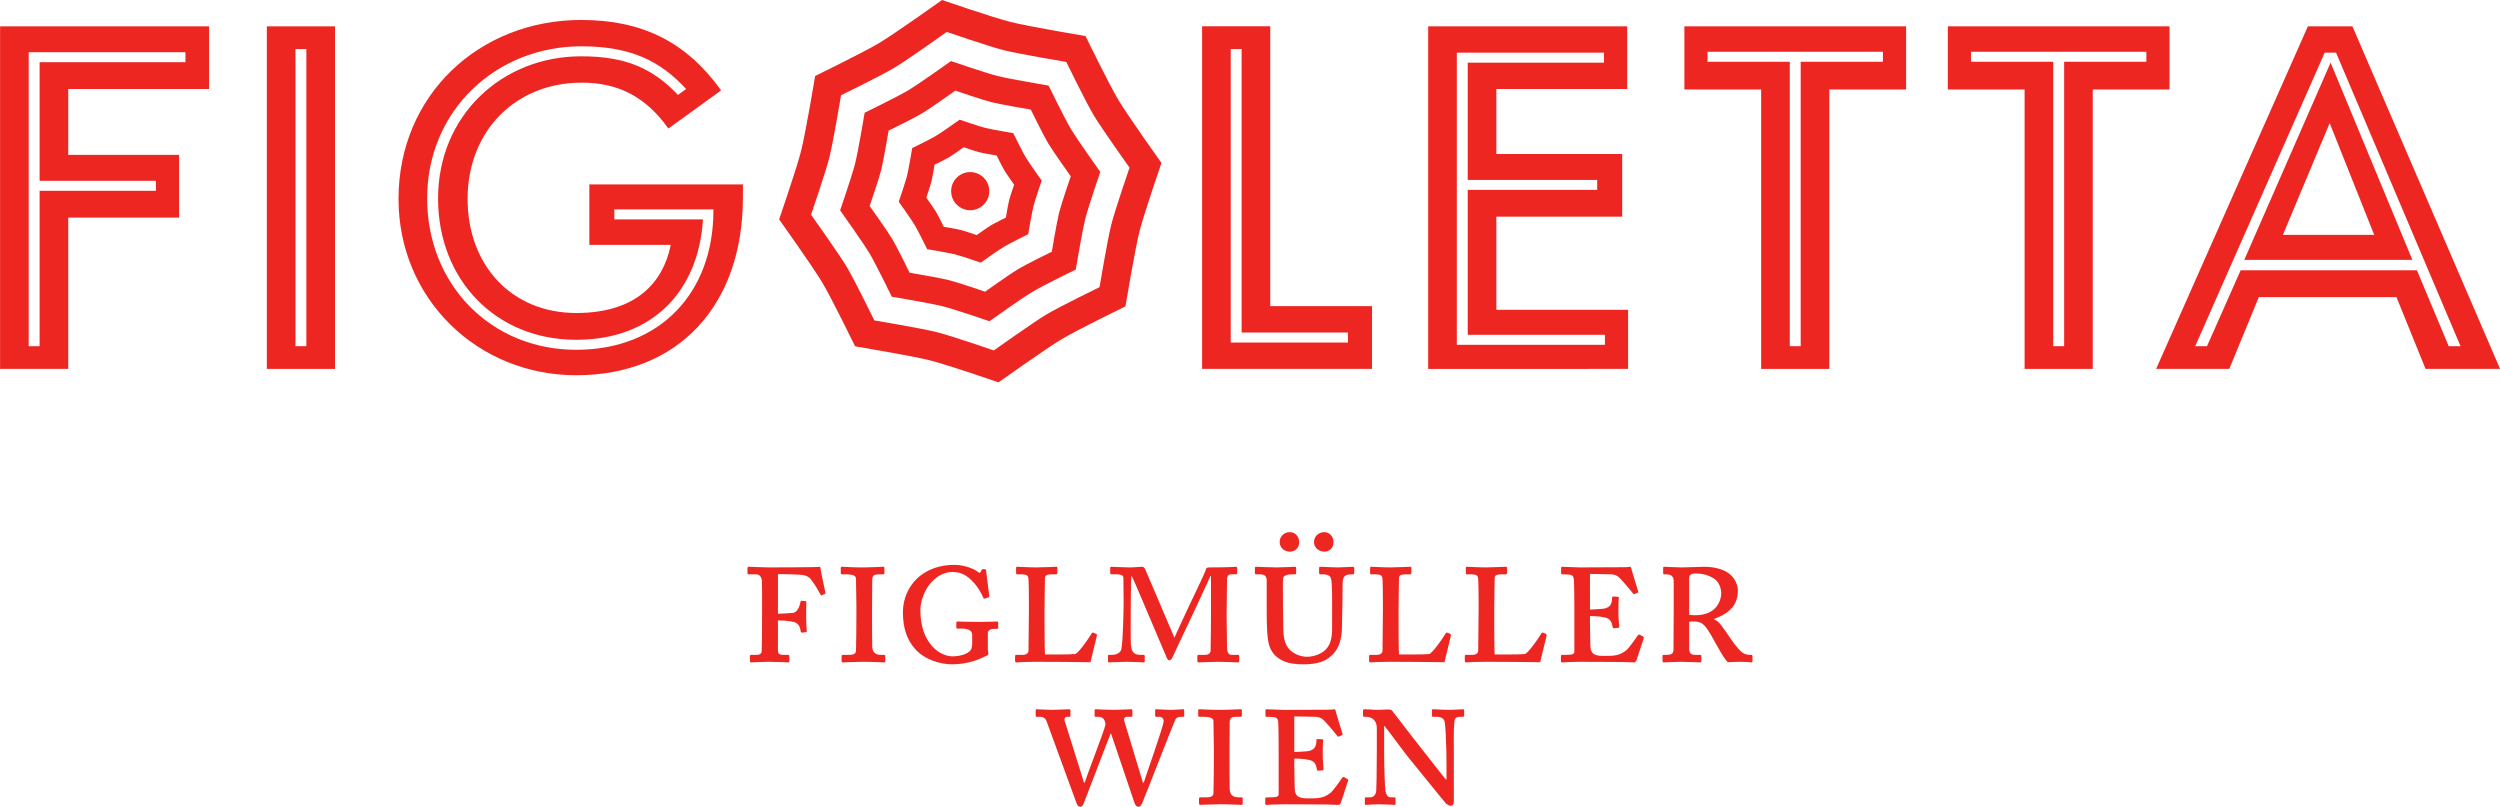 <?xml version="1.0" encoding="UTF-8"?>
<svg width="836.22pt" height="269.86pt" version="1.1" viewBox="0 0 836.22 269.86" preserveAspectRatio="none" xmlns="http://www.w3.org/2000/svg">
  <defs>
    <clipPath id="clip-26">
      <path d="m2028 551h51v33.008h-51z"/>
    </clipPath>
    <clipPath id="clip-27">
      <path d="m1942 314.14h129v128.86h-129z"/>
    </clipPath>
    <clipPath id="clip-28">
      <path d="m1681.9 322h70.109v116h-70.109z"/>
    </clipPath>
    <clipPath id="clip-29">
      <path d="m2403 322h115.11v116h-115.11z"/>
    </clipPath>
  </defs>
  <g fill="#ee2622">
    <path d="m260.21 217.64c0 1.195 0.742 1.406 1.832 1.406h1.629c0.211 0 0.344 0.141 0.344 0.422v1.539c0 0.285-0.07 0.562-0.344 0.562-0.41 0-3.941-0.207-6.656-0.207-2.109 0-5.508 0.207-5.777 0.207-0.34 0-0.406-0.207-0.406-0.562v-1.539c0-0.215 0.137-0.422 0.406-0.422h1.902c1.152 0 1.562-0.562 1.633-1.125 0.066-0.773 0.133-5.684 0.133-13.332v-3.16c0-1.891 0-6.805-0.066-7.363-0.137-0.699-0.547-1.965-1.832-1.965h-2.652c-0.273 0-0.34-0.207-0.34-0.492v-1.543c0-0.277 0.133-0.492 0.41-0.492 0.34 0 5.156 0.215 6.59 0.215 0.746 0 16.582 0 17.328-0.215 0.203 1.477 1.496 7.512 1.703 8.492 0.062 0.281 0.062 0.488-0.074 0.562l-1.086 0.488c-0.133 0.145-0.34 0-0.543-0.418-0.477-0.914-1.359-2.527-2.992-4.773-0.68-0.98-1.633-1.332-2.578-1.543-1.16-0.281-7.684-0.352-8.562-0.352v13.262c0.609 0 4.551-0.211 5.094-0.281 1.293-0.281 2.106-1.891 2.379-3.434 0.07-0.496 0.137-0.633 0.406-0.633l1.359 0.137c0.203 0 0.27 0.07 0.27 0.348-0.066 0.707-0.066 4.422-0.066 5.129 0 1.539 0.137 3.719 0.207 4.488 0 0.281-0.141 0.418-0.34 0.418l-1.293 0.148c-0.203 0-0.406-0.148-0.406-0.422-0.137-1.336-0.68-2.812-2.383-3.16-2.102-0.496-4.551-0.496-5.226-0.496z"/>
    <path d="m291.69 206.91c0 0.422 0 8.488 0.066 9.543 0.133 1.613 0.953 2.602 2.922 2.602h1.016c0.344 0 0.41 0.137 0.41 0.344v1.691c0 0.273-0.066 0.484-0.41 0.484-0.543 0-4.074-0.211-7.133-0.211-2.309 0-6.25 0.211-6.656 0.211-0.277 0-0.41-0.211-0.41-0.559v-1.543c0-0.215 0.133-0.418 0.41-0.418h1.492c1.703 0 2.785-0.078 2.922-1.336 0.066-0.633 0.133-9.547 0.133-11.93v-3.09c0-1.117-0.133-8.137-0.133-9.121 0-0.773-0.609-1.473-3.469-1.473h-1.223c-0.34 0-0.402-0.207-0.402-0.492v-1.613c0-0.277 0.133-0.422 0.402-0.422 0.41 0 4.625 0.281 7.82 0.215 1.965 0 5.438-0.215 5.981-0.215 0.266 0 0.402 0.145 0.402 0.355v1.68c0 0.285-0.067 0.492-0.402 0.492h-1.156c-1.836 0-2.449 0.281-2.516 1.754 0 0.703-0.066 9.055-0.066 9.543z"/>
    <path d="m330.42 217.22c0 0.633 0.207 1.047 0.207 1.402s-0.277 0.562-0.75 0.77c-3.605 1.824-7.273 2.812-11.621 2.812-3.531 0-8.969-1.477-12.164-5.125-2.715-3.09-4.078-6.879-4.078-12.352 0-4.277 1.766-8.559 5.027-11.504 3.195-2.809 7.34-4.281 12.168-4.281 3.262 0 6.453 1.258 7.746 2.246 0.543 0.488 0.816 0.488 0.949 0.281l0.34-0.633c0.141-0.281 0.344-0.492 0.883-0.492 0.613 0 0.75 0.277 0.75 0.773 0 0.352 0.879 6.875 1.02 8.141 0 0.352-0.07 0.492-0.27 0.562l-1.297 0.418c-0.203 0.07-0.336 0-0.543-0.562-0.477-1.125-1.633-3.297-3.262-4.984-1.832-1.961-3.738-3.367-6.859-3.367-2.109 0-4.758 0.777-7.273 3.582-2.039 2.312-3.535 6.035-3.535 9.191 0 5.402 1.496 9.402 4.144 12.277 1.906 2.109 4.621 3.16 6.524 3.16 2.383 0 4.555-0.629 5.641-1.547 0.883-0.703 1.023-1.613 1.023-3.012v-2.602c0-1.613-1.566-2.106-3.328-2.106h-1.637c-0.27 0-0.336-0.141-0.336-0.348v-1.684c0-0.215 0.066-0.352 0.336-0.352 0.41 0 3.734 0.137 7.41 0.137 2.512 0 5.574-0.137 5.844-0.137s0.41 0.137 0.41 0.352v1.684c0 0.207-0.141 0.418-0.344 0.418h-1.152c-0.684 0-1.973 0.281-1.973 1.477z"/>
    <path d="m344.16 201.36c0-2.879-0.07-7.152-0.137-7.648-0.137-1.191-0.344-1.613-2.785-1.613h-1.02c-0.277 0-0.344-0.207-0.344-0.492v-1.68c0-0.211 0.137-0.355 0.344-0.355 0.476 0 3.941 0.215 6.457 0.215 2.238 0 6.184-0.215 6.66-0.215 0.273 0 0.34 0.145 0.34 0.422v1.684c0 0.215-0.137 0.422-0.41 0.422h-1.016c-2.519 0-2.723 0.422-2.723 1.543 0 0.566-0.137 6.738-0.137 9.895v3.859c0 0.77 0 9.895 0.137 11.512 0.816 0 8.43 0.066 10.129-0.148 1.09-0.344 4.414-5.051 5.434-6.805 0.203-0.277 0.34-0.418 0.609-0.348l1.094 0.492c0.133 0.07 0.133 0.348 0.066 0.699l-2.109 8.703c-1.152-0.074-16.379-0.141-18.348-0.141-1.09 0-2.516 0.066-3.805 0.066-1.293 0.074-2.312 0.141-2.656 0.141-0.266 0-0.398-0.141-0.398-0.633v-1.469c0-0.352 0.199-0.422 0.469-0.422h2.106c1.227 0 1.84-0.629 1.906-1.262 0-1.125 0.137-11.227 0.137-13.895z"/>
    <path d="m371.35 189.93c0-0.207 0.133-0.355 0.336-0.355 0.41 0 4.215 0.215 6.121 0.215 1.832 0 3.195-0.215 4.074-0.215 0.543 0 0.883 0.215 1.152 0.777l9.789 22.941c0.543-1.336 3.871-8.352 5.098-11.016 1.086-2.246 5.297-11.02 5.434-11.789 0.07-0.492 0.41-0.699 1.09-0.699 7.137 0 8.559-0.215 9.035-0.215 0.277 0 0.344 0.215 0.344 0.562v1.477c0 0.281-0.137 0.488-0.476 0.488h-1.633c-0.953 0-1.223 0.773-1.289 1.473 0 0.637-0.133 11.227-0.133 12.207 0 0.918 0.133 10.176 0.133 10.812 0 1.332 0.406 2.453 1.492 2.453h2.246c0.203 0 0.34 0.141 0.34 0.348v1.688c0 0.281-0.137 0.488-0.48 0.488-0.543 0-4.348-0.207-6.723-0.207-1.699 0-5.914 0.207-6.391 0.207-0.27 0-0.406-0.207-0.406-0.699v-1.402c0-0.281 0.137-0.422 0.406-0.422h2.172c1.363 0 1.844-0.777 1.844-1.406 0.062-1.047 0.133-10.52 0.133-11.227v-13.75l-0.133-0.07c-0.344 0.703-5.781 12.629-6.938 14.945-0.883 1.75-5.57 11.855-5.777 12.277-0.203 0.422-0.539 1.055-1.086 1.055-0.406 0-0.613-0.352-0.816-0.77-0.207-0.355-6.113-14.457-6.59-15.512-0.953-2.106-4.281-10.238-5.168-11.926h-0.133c-0.137 0.699-0.207 11.785-0.207 12.277 0 0.562-0.066 10.039 0.07 10.879 0.27 2.527 1.226 3.227 3.266 3.227h1.016c0.274 0 0.34 0.207 0.34 0.562v1.543c0 0.211-0.066 0.418-0.41 0.418-0.402 0-3.598-0.207-5.707-0.207-1.492 0-5.367 0.207-5.774 0.207-0.34 0-0.41-0.141-0.41-0.699v-1.402c0-0.281 0.137-0.422 0.34-0.422h0.887c1.965 0 3.055-0.914 3.262-1.969 0.609-3.152 0.746-14.594 0.746-15.434 0-0.629-0.07-7.293-0.07-7.926 0-1.055 0-1.617-2.852-1.617h-1.227c-0.203 0-0.336-0.141-0.336-0.352z"/>
    <path d="m423.69 194.35c0-1.262-0.273-2.242-2.312-2.242h-1.219c-0.273 0-0.41-0.141-0.41-0.422v-1.758c0-0.207 0.137-0.352 0.41-0.352 0.406 0 4.754 0.211 6.863 0.211 1.633 0 5.637-0.211 6.047-0.211 0.336 0 0.477 0.145 0.477 0.422v1.688c0 0.211-0.141 0.422-0.41 0.422h-0.953c-2.176 0-2.918 0.695-2.984 1.262-0.141 0.914-0.07 3.297-0.07 5.891v2.879c0 2.316 0.137 7.93 0.137 8.91 0.062 1.965 0.473 4.141 1.562 5.613 1.562 2.18 4.484 3.016 6.316 3.016 2.246 0 4.758-0.91 6.188-2.312 1.902-1.824 2.242-4.488 2.242-7.297v-9.684c0-3.301-0.137-5.613-0.277-6.387-0.133-1.195-0.812-1.891-2.918-1.891h-0.746c-0.273 0-0.41-0.211-0.41-0.566v-1.543c0-0.211 0.137-0.422 0.41-0.422 0.336 0 4.145 0.211 5.906 0.211 1.16 0 4.559-0.211 4.965-0.211 0.336 0 0.473 0.211 0.473 0.492v1.543c0 0.285-0.137 0.496-0.402 0.496h-0.613c-2.379 0-2.582 1.121-2.785 1.891-0.137 0.562-0.137 5.894-0.137 6.738 0 0.629-0.137 8.418-0.203 10.172-0.273 3.648-1.223 6.527-3.738 8.633-1.836 1.68-4.621 2.668-9.043 2.668-2.578 0-4.75-0.285-6.316-0.914-3.059-1.262-4.625-3.164-5.367-5.965-0.476-2.035-0.68-5.055-0.68-11.086zm10.875-12.91c0 1.824-1.43 3.086-3.059 3.086-1.226 0-3.469-0.699-3.469-3.367 0-0.91 0.746-3.156 3.469-3.156 1.562 0 3.059 1.262 3.059 3.438m11.484 0c0 1.824-1.43 3.086-2.996 3.086-1.219 0-3.527-0.699-3.527-3.367 0-0.91 0.746-3.156 3.527-3.156 1.5 0 2.996 1.262 2.996 3.438"/>
    <path d="m462.57 201.36c0-2.879-0.066-7.152-0.137-7.648-0.133-1.191-0.34-1.613-2.785-1.613h-1.02c-0.273 0-0.344-0.207-0.344-0.492v-1.68c0-0.211 0.137-0.355 0.344-0.355 0.477 0 3.941 0.215 6.457 0.215 2.242 0 6.184-0.215 6.66-0.215 0.274 0 0.34 0.145 0.34 0.422v1.684c0 0.215-0.137 0.422-0.406 0.422h-1.023c-2.512 0-2.719 0.422-2.719 1.543 0 0.566-0.133 6.738-0.133 9.895v3.859c0 0.77 0 9.895 0.133 11.512 0.82 0 8.43 0.066 10.129-0.148 1.09-0.344 4.418-5.051 5.438-6.805 0.199-0.277 0.336-0.418 0.609-0.348l1.09 0.492c0.133 0.07 0.133 0.348 0.066 0.699l-2.109 8.703c-1.152-0.074-16.375-0.141-18.348-0.141-1.09 0-2.512 0.066-3.805 0.066-1.289 0.074-2.312 0.141-2.652 0.141-0.27 0-0.406-0.141-0.406-0.633v-1.469c0-0.352 0.203-0.422 0.473-0.422h2.106c1.23 0 1.84-0.629 1.906-1.262 0-1.125 0.137-11.227 0.137-13.895z"/>
    <path d="m494.58 201.36c0-2.879-0.066-7.152-0.137-7.648-0.133-1.191-0.34-1.613-2.781-1.613h-1.024c-0.273 0-0.34-0.207-0.34-0.492v-1.68c0-0.211 0.133-0.355 0.34-0.355 0.48 0 3.942 0.215 6.457 0.215 2.242 0 6.184-0.215 6.66-0.215 0.274 0 0.34 0.145 0.34 0.422v1.684c0 0.215-0.137 0.422-0.406 0.422h-1.02c-2.516 0-2.719 0.422-2.719 1.543 0 0.566-0.137 6.738-0.137 9.895v3.859c0 0.77 0 9.895 0.137 11.512 0.817 0 8.426 0.066 10.125-0.148 1.09-0.344 4.418-5.051 5.438-6.805 0.199-0.277 0.336-0.418 0.609-0.348l1.09 0.492c0.133 0.07 0.133 0.348 0.066 0.699l-2.109 8.703c-1.152-0.074-16.375-0.141-18.348-0.141-1.086 0-2.512 0.066-3.805 0.066-1.289 0.074-2.309 0.141-2.652 0.141-0.27 0-0.402-0.141-0.402-0.633v-1.469c0-0.352 0.203-0.422 0.469-0.422h2.109c1.227 0 1.836-0.629 1.902-1.262 0-1.125 0.137-11.227 0.137-13.895z"/>
    <path d="m531.83 203.89c0.41 0 4.418-0.211 4.961-0.355 1.766-0.488 2.445-1.469 2.445-3.641 0-0.285 0.066-0.355 0.344-0.355l1.492 0.07c0.27 0 0.477 0.145 0.406 0.422-0.137 0.629-0.137 4.352-0.137 4.981 0 1.547 0.207 3.723 0.273 4.633 0 0.281-0.137 0.352-0.34 0.352l-1.426 0.141c-0.203 0-0.34 0-0.406-0.281-0.344-1.754-0.754-2.879-2.516-3.297-2.043-0.488-4.418-0.488-5.098-0.488v2.383c0 2.453 0.137 6.527 0.137 7.434 0 3.301 1.973 3.508 4.891 3.508 2.992 0 4.894-0.07 7.207-1.961 0.539-0.422 2.922-3.578 3.602-4.699 0.336-0.492 0.676-0.562 0.883-0.422l1.09 0.629c0.133 0.07 0.27 0.285 0.199 0.492l-2.449 7.434c-0.133 0.355-0.473 0.703-0.742 0.703-0.203 0-1.223-0.07-4.008-0.137-2.723 0-7.207-0.074-14.34-0.074-0.617 0-1.836 0.074-3.059 0.074-1.16 0.066-2.316 0.137-2.719 0.137-0.34 0-0.41-0.211-0.41-0.488v-1.613c0-0.281 0.137-0.422 0.477-0.422h0.613c3.192 0 3.398-0.281 3.398-1.262v-14.949c0-3.719-0.07-8.277-0.137-8.98-0.207-1.473-0.613-1.754-3.332-1.754h-0.676c-0.207 0-0.274-0.137-0.274-0.492v-1.68c0-0.145 0.066-0.355 0.34-0.355 1.02 0 4.754 0.211 5.777 0.211l15.219-0.066c0.683 0 1.566-0.145 1.836-0.145 0.137 0 0.273 0.145 0.406 0.984 0.137 0.629 2.039 6.664 2.176 7.156 0.066 0.281 0.066 0.422-0.066 0.492l-1.09 0.492c-0.133 0.07-0.406 0.07-0.609-0.285-0.133-0.207-3.398-4.133-4.555-5.258-0.816-0.773-1.906-1.055-2.582-1.055l-7.203-0.137z"/>
    <path d="m559.83 194.28c-0.066-1.406-0.676-2.172-2.582-2.172h-0.68c-0.199 0-0.266-0.211-0.266-0.492v-1.688c0-0.207 0.133-0.352 0.402-0.352 0.344 0 4.559 0.215 5.777 0.215 0.812 0 6.727-0.215 7.613-0.215 4.074 0 7.137 1.195 8.832 2.738 1.496 1.473 2.379 3.504 2.379 5.121 0 4.844-2.648 7.652-8.02 9.613v0.141c1.562 0.352 2.922 2.527 5.703 6.594 0.957 1.402 2.523 3.516 3.812 4.492 0.953 0.703 1.836 0.773 3.059 0.773 0.266 0 0.336 0.207 0.336 0.633v1.402c0 0.281-0.137 0.488-0.406 0.488-0.137 0-0.676-0.066-1.363-0.141-0.609 0-1.422-0.066-2.098-0.066-1.566 0-3.195 0.066-4.352 0.141-1.293-0.988-4.281-6.668-4.894-7.723-2.445-4.348-3.469-5.891-6.32-5.891-0.676 0-1.293 0-1.766 0.137v9.27c0.137 0.977 0.547 1.75 1.902 1.75h1.762c0.277 0 0.41 0.137 0.41 0.348v1.688c0 0.348-0.133 0.488-0.539 0.488-0.48 0-4.149-0.207-6.391-0.207-1.699 0-5.164 0.207-5.641 0.207-0.27 0-0.406-0.207-0.406-0.562v-1.613c0-0.211 0.137-0.348 0.406-0.348h0.816c1.629 0 2.445-0.285 2.445-1.824 0.066-3.441 0-7.582 0.066-11.855zm5.168 11.367c0.473 0.07 1.156 0.141 2.035 0.141 7.547 0 8.699-5.477 8.699-7.297 0-2.106-1.016-4.004-2.242-4.84-1.832-1.199-3.738-1.828-6.457-1.828-1.016 0-2.035 0.285-2.035 1.543z"/>
  </g>
  <g transform="translate(-1681.9 -314.14)" clip-path="url(#clip-26)">
    <path d="m2064.2 575.93h0.273c0.613-2.106 6.66-18.945 6.66-20.629 0-0.77-0.609-1.402-1.496-1.402h-1.02c-0.27 0-0.336-0.211-0.336-0.492v-1.688c0-0.203 0.066-0.348 0.402-0.348 0.476 0 3.605 0.211 4.828 0.211 1.359 0 3.805-0.211 4.211-0.211 0.203 0 0.274 0.145 0.274 0.562v1.543c0 0.281-0.07 0.422-0.34 0.422h-0.812c-0.75 0-1.363 0.277-1.633 0.633-0.473 0.559-10.191 25.82-11.215 28.137-0.274 0.625-0.68 1.336-1.359 1.336-0.609 0-1.02-0.637-1.223-1.199l-7.883-23.293h-0.137c-0.746 1.684-8.289 21.68-9.035 23.438-0.273 0.629-0.617 1.055-1.152 1.055-0.48 0-0.891-0.355-1.16-1.055l-10.058-27.504c-0.473-1.41-1.629-1.547-2.242-1.547h-1.152c-0.207 0-0.273-0.141-0.273-0.352v-1.828c0-0.273 0.066-0.348 0.34-0.348 0.336 0 3.809 0.211 5.297 0.211 1.02 0 5.168-0.211 5.574-0.211 0.34 0 0.41 0.145 0.41 0.492v1.613c0 0.211-0.07 0.422-0.41 0.422h-0.746c-0.543 0-1.016 0.562-0.75 1.402l6.457 20.629h0.207c0.406-1.477 6.797-18.031 6.93-19.293 0.066-0.699-0.133-1.336-0.543-1.969-0.48-0.559-1.09-0.77-1.832-0.77h-0.953c-0.207 0-0.274-0.141-0.274-0.422v-1.758c0-0.203 0.137-0.348 0.336-0.348 0.344 0 4.152 0.211 5.984 0.211 1.355 0 5.504-0.211 5.981-0.211 0.199 0 0.344 0.145 0.344 0.562v1.543c0 0.281-0.07 0.422-0.344 0.422h-1.363c-1.086 0-1.223 0.84-1.012 1.402z" fill="#ee2622"/>
  </g>
  <g fill="#ee2622">
    <path d="m411.25 254.56c0 0.422 0 8.488 0.07 9.539 0.129 1.617 0.953 2.602 2.918 2.602h1.02c0.34 0 0.41 0.137 0.41 0.344v1.691c0 0.277-0.07 0.488-0.41 0.488-0.543 0-4.074-0.211-7.133-0.211-2.312 0-6.254 0.211-6.66 0.211-0.273 0-0.41-0.211-0.41-0.562v-1.543c0-0.211 0.137-0.418 0.41-0.418h1.492c1.703 0 2.789-0.074 2.926-1.332 0.066-0.633 0.137-9.547 0.137-11.93v-3.09c0-1.121-0.137-8.141-0.137-9.125 0-0.77-0.613-1.469-3.465-1.469h-1.227c-0.34 0-0.41-0.211-0.41-0.492v-1.617c0-0.277 0.137-0.418 0.41-0.418 0.406 0 4.621 0.281 7.816 0.211 1.969 0 5.438-0.211 5.981-0.211 0.27 0 0.406 0.141 0.406 0.352v1.684c0 0.281-0.066 0.492-0.406 0.492h-1.156c-1.836 0-2.445 0.281-2.512 1.754 0 0.699-0.07 9.055-0.07 9.543z"/>
    <path d="m432.93 251.55c0.41 0 4.414-0.215 4.961-0.355 1.766-0.488 2.445-1.469 2.445-3.644 0-0.281 0.066-0.352 0.34-0.352l1.496 0.07c0.27 0 0.477 0.145 0.406 0.422-0.137 0.629-0.137 4.352-0.137 4.981 0 1.543 0.207 3.723 0.274 4.629 0 0.285-0.137 0.352-0.344 0.352l-1.422 0.141c-0.203 0-0.34 0-0.41-0.277-0.34-1.758-0.75-2.879-2.516-3.301-2.039-0.488-4.414-0.488-5.094-0.488v2.383c0 2.457 0.137 6.531 0.137 7.434 0 3.301 1.969 3.508 4.891 3.508 2.992 0 4.894-0.066 7.203-1.957 0.543-0.422 2.926-3.578 3.606-4.703 0.332-0.488 0.676-0.562 0.883-0.422l1.086 0.633c0.133 0.07 0.273 0.281 0.203 0.492l-2.449 7.434c-0.133 0.352-0.477 0.703-0.742 0.703-0.203 0-1.226-0.07-4.012-0.141-2.715 0-7.207-0.07-14.34-0.07-0.613 0-1.832 0.07-3.055 0.07-1.16 0.07-2.316 0.141-2.719 0.141-0.34 0-0.41-0.211-0.41-0.488v-1.613c0-0.285 0.137-0.422 0.476-0.422h0.609c3.195 0 3.398-0.285 3.398-1.262v-14.949c0-3.719-0.066-8.281-0.133-8.98-0.207-1.477-0.613-1.754-3.332-1.754h-0.68c-0.203 0-0.27-0.141-0.27-0.492v-1.684c0-0.141 0.066-0.352 0.34-0.352 1.02 0 4.754 0.211 5.774 0.211l15.219-0.066c0.684 0 1.566-0.145 1.84-0.145 0.137 0 0.27 0.145 0.402 0.984 0.141 0.629 2.043 6.664 2.18 7.156 0.062 0.277 0.062 0.422-0.07 0.488l-1.086 0.496c-0.133 0.07-0.406 0.07-0.613-0.285-0.133-0.211-3.395-4.137-4.551-5.258-0.816-0.777-1.906-1.055-2.586-1.055l-7.199-0.141z"/>
    <path d="m486.29 268.17c0 0.637-0.207 1.336-1.024 1.336-0.609 0-1.289-0.492-1.562-0.699-0.476-0.492-2.785-3.367-5.57-6.805l-6.797-8.352c-1.633-1.969-7.137-9.543-8.223-10.809h-0.137v9.609c0 4.215 0.27 11.23 0.406 11.863 0.207 1.609 0.953 2.383 1.637 2.383h1.422c0.344 0 0.344 0.141 0.344 0.426v1.684c0 0.277 0 0.418-0.344 0.418-0.477 0-3.195-0.211-5.16-0.211-0.953 0-4.012 0.211-4.555 0.211-0.141 0-0.203-0.141-0.203-0.488v-1.828c0-0.141 0.062-0.211 0.27-0.211h1.562c0.684 0 1.77-0.488 1.973-2.102 0.066-0.84 0.199-5.824 0.199-13.754v-7.367c0-2.527-1.695-3.719-3.598-3.719h-0.609c-0.273 0-0.41-0.141-0.41-0.422v-1.684c0-0.211 0.137-0.422 0.41-0.422 0.137 0 0.879 0.074 1.766 0.074 0.883 0.07 1.969 0.137 2.719 0.137 1.086 0 2.508-0.137 3.328-0.137 0.953 0 1.355 0.137 1.633 0.555 0.199 0.285 8.016 10.457 9.441 12.211 1.226 1.477 7.547 9.684 8.359 10.598h0.273v-4.629c0-4-0.066-6.18-0.203-8.422 0-1.684-0.203-5.754-0.543-6.598-0.34-0.84-1.359-1.262-2.516-1.262h-1.156c-0.336 0-0.473-0.141-0.473-0.488v-1.691c0-0.203 0.137-0.348 0.473-0.348 0.477 0 3.398 0.211 5.574 0.211 1.43 0 3.805-0.211 4.281-0.211 0.34 0 0.473 0.145 0.473 0.562v1.477c0 0.277-0.133 0.488-0.406 0.488h-0.68c-1.699 0-2.039 0.488-2.176 1.473-0.344 3.227-0.199 7.648-0.199 10.523z"/>
  </g>
  <g transform="translate(-1681.9 -314.14)" clip-path="url(#clip-27)">
    <path d="m2053.6 389.32c-1.285 5.117-3.918 20.871-3.918 20.871s-13.312 6.473-17.832 9.176c-4.32 2.59-17.527 11.984-17.527 11.984s-14.207-4.891-19.102-6.117c-5.098-1.277-20.867-3.922-20.867-3.922s-6.559-13.445-9.18-17.832c-2.668-4.457-11.984-17.523-11.984-17.523s4.918-14.336 6.117-19.102c1.312-5.227 3.918-20.867 3.918-20.867s13.394-6.523 17.832-9.184c4.402-2.629 17.527-11.984 17.527-11.984s14.242 4.898 19.102 6.121c5.133 1.285 20.871 3.918 20.871 3.918s6.57 13.477 9.176 17.832c2.684 4.484 11.984 17.527 11.984 17.527s-4.891 14.227-6.117 19.102m2.406-41.719c-3.133-5.231-11.02-21.402-11.02-21.402s-18.891-3.156-25.051-4.707c-5.836-1.465-22.926-7.348-22.926-7.348s-15.758 11.23-21.043 14.391c-5.328 3.191-21.402 11.016-21.402 11.016s-3.129 18.777-4.703 25.051c-1.438 5.723-7.348 22.93-7.348 22.93s11.184 15.691 14.391 21.039c3.144 5.262 11.016 21.406 11.016 21.406s18.93 3.168 25.051 4.703c5.875 1.477 22.926 7.348 22.926 7.348s15.852-11.285 21.043-14.387c5.426-3.25 21.406-11.02 21.406-11.02s3.156-18.906 4.699-25.051c1.469-5.852 7.348-22.93 7.348-22.93s-11.168-15.652-14.387-21.039" fill="#ee2622"/>
  </g>
  <g fill="#ee2622">
    <path d="m354.29 71.031c-0.809 3.231-2.473 13.176-2.473 13.176s-8.406 4.086-11.258 5.797c-2.73 1.633-11.07 7.566-11.07 7.566s-8.969-3.09-12.059-3.863c-3.219-0.809-13.176-2.477-13.176-2.477s-4.137-8.488-5.797-11.258c-1.684-2.812-7.566-11.066-7.566-11.066s3.105-9.051 3.863-12.059c0.828-3.301 2.473-13.18 2.473-13.18s8.461-4.113 11.262-5.793c2.777-1.664 11.066-7.566 11.066-7.566s8.988 3.09 12.059 3.863c3.238 0.812 13.176 2.473 13.176 2.473s4.148 8.508 5.797 11.262c1.695 2.828 7.57 11.062 7.57 11.062s-3.094 8.984-3.867 12.062m3.949-27.84c-2.125-3.555-7.496-14.562-7.496-14.562s-12.856-2.148-17.047-3.203c-3.969-0.996-15.598-4.996-15.598-4.996s-10.727 7.641-14.32 9.789c-3.625 2.172-14.566 7.496-14.566 7.496s-2.129 12.781-3.199 17.047c-0.98 3.898-5 15.605-5 15.605s7.609 10.676 9.793 14.316c2.141 3.578 7.492 14.566 7.492 14.566s12.887 2.152 17.051 3.199c3.996 1.004 15.602 5 15.602 5s10.789-7.68 14.316-9.793c3.691-2.207 14.566-7.496 14.566-7.496s2.152-12.863 3.203-17.047c1-3.981 4.996-15.602 4.996-15.602s-7.598-10.656-9.793-14.32"/>
    <path d="m330.9 63.73c0.113 3.523-2.648 6.469-6.168 6.586-3.523 0.109-6.473-2.648-6.582-6.168-0.117-3.523 2.644-6.473 6.164-6.586 3.523-0.113 6.469 2.648 6.586 6.168"/>
    <path d="m337.53 67.035c-0.355 1.414-1.082 5.758-1.082 5.758s-3.672 1.785-4.918 2.531c-1.195 0.711-4.836 3.305-4.836 3.305s-3.918-1.348-5.266-1.688c-1.406-0.352-5.758-1.082-5.758-1.082s-1.809-3.707-2.531-4.918c-0.734-1.227-3.305-4.836-3.305-4.836s1.355-3.953 1.688-5.262c0.363-1.445 1.078-5.762 1.078-5.762s3.695-1.797 4.922-2.531c1.211-0.727 4.832-3.301 4.832-3.301s3.93 1.352 5.269 1.684c1.414 0.355 5.754 1.082 5.754 1.082s1.816 3.715 2.531 4.918c0.742 1.238 3.305 4.832 3.305 4.832s-1.348 3.926-1.684 5.269m5.519-14.496c-1.168-1.953-4.117-8.004-4.117-8.004s-7.062-1.18-9.367-1.758c-2.18-0.547-8.57-2.746-8.57-2.746s-5.891 4.199-7.867 5.379c-1.992 1.195-8.004 4.121-8.004 4.121s-1.172 7.023-1.758 9.367c-0.539 2.137-2.75 8.574-2.75 8.574s4.188 5.867 5.379 7.867c1.18 1.965 4.121 8.004 4.121 8.004s7.078 1.18 9.367 1.754c2.199 0.555 8.574 2.75 8.574 2.75s5.926-4.219 7.867-5.383c2.027-1.211 8.004-4.117 8.004-4.117s1.18-7.07 1.758-9.367c0.547-2.188 2.746-8.574 2.746-8.574s-4.176-5.856-5.383-7.867"/>
    <path d="m98.832 115.79h3.644v-99.383h-3.644zm-9.578-106.98h22.797v114.58h-22.797z"/>
  </g>
  <g transform="translate(-1681.9 -314.14)" clip-path="url(#clip-28)">
    <path d="m1691.5 429.93h3.648v-51.973h38.898v-3.34h-38.898v-39.664h48.777v-3.344h-52.426zm-9.574 7.602v-114.59h69.906v20.973h-47.109v22.035h37.078v20.973h-37.078v50.605z" fill="#ee2622"/>
  </g>
  <g fill="#ee2622">
    <path d="m238.62 70.504v-0.453h-33.133v3.34h29.637v0.152c-1.52 23.707-16.715 40.117-42.398 40.117-26.898 0-46.199-20.059-46.199-47.262 0-27.809 21.426-47.562 47.871-47.562 15.043 0 24.012 4.106 32.371 12.918l2.734-1.977c-8.664-9.422-18.543-14.285-35.105-14.285-28.266 0-51.52 21.277-51.52 50.906 0 28.727 21.277 50.605 49.848 50.605 28.113 0 45.895-19.145 45.895-46.5m-105.32-3.949c0-34.801 27.051-59.875 61.094-59.875 20.516 0 35.258 7.441 46.809 23.555l-17.633 12.762c-7.598-10.637-16.715-15.348-29.023-15.348-22.035 0-38.144 16.109-38.144 38.906 0 22.184 14.742 38.141 36.32 38.141 20.059 0 29.027-10.18 31.609-22.641v-0.152h-27.203v-20.211h51.367v4.406c0 36.016-21.578 59.418-55.773 59.418-32.977 0-59.422-25.531-59.422-58.961"/>
    <path d="m411.66 114.57h39.207v-3.344h-35.562v-94.824h-3.644zm-9.574 8.816v-114.59h22.797v93.609h34.039v20.977z"/>
    <path d="m487.29 115.34h49.539v-3.348h-45.895v-48.477h43.309v-3.34h-43.309v-39.211h45.59v-3.344h-49.234zm-9.578 8.055v-114.59h66.566v20.973h-43.766v21.73h42.09v20.969h-42.09v31.156h44.066v19.758z"/>
    <path d="m598.66 115.79h3.648v-95.133h27.504v-3.34h-58.66v3.34h27.508zm-9.574 7.602v-93.461h-25.68v-21.125h74.16v21.125h-25.684v93.461z"/>
    <path d="m686.78 115.79h3.648v-95.133h27.504v-3.34h-58.664v3.34h27.512zm-9.574 7.602v-93.461h-25.684v-21.125h74.16v21.125h-25.684v93.461z"/>
  </g>
  <g transform="translate(-1681.9 -314.14)" clip-path="url(#clip-29)">
    <path d="m2445.5 392.7h30.543l-14.891-37.387zm-12.918 8.359 28.875-65.957 27.352 65.957zm-16.41 28.871h3.949l11.246-25.379h58.961l10.637 25.379h3.953l-41.637-98.172h-3.801zm-13.07 7.598 50.754-114.58h14.895l49.387 114.58h-24.922l-9.727-24.008h-46.043l-9.875 24.008z" fill="#ee2622"/>
  </g>
</svg>
